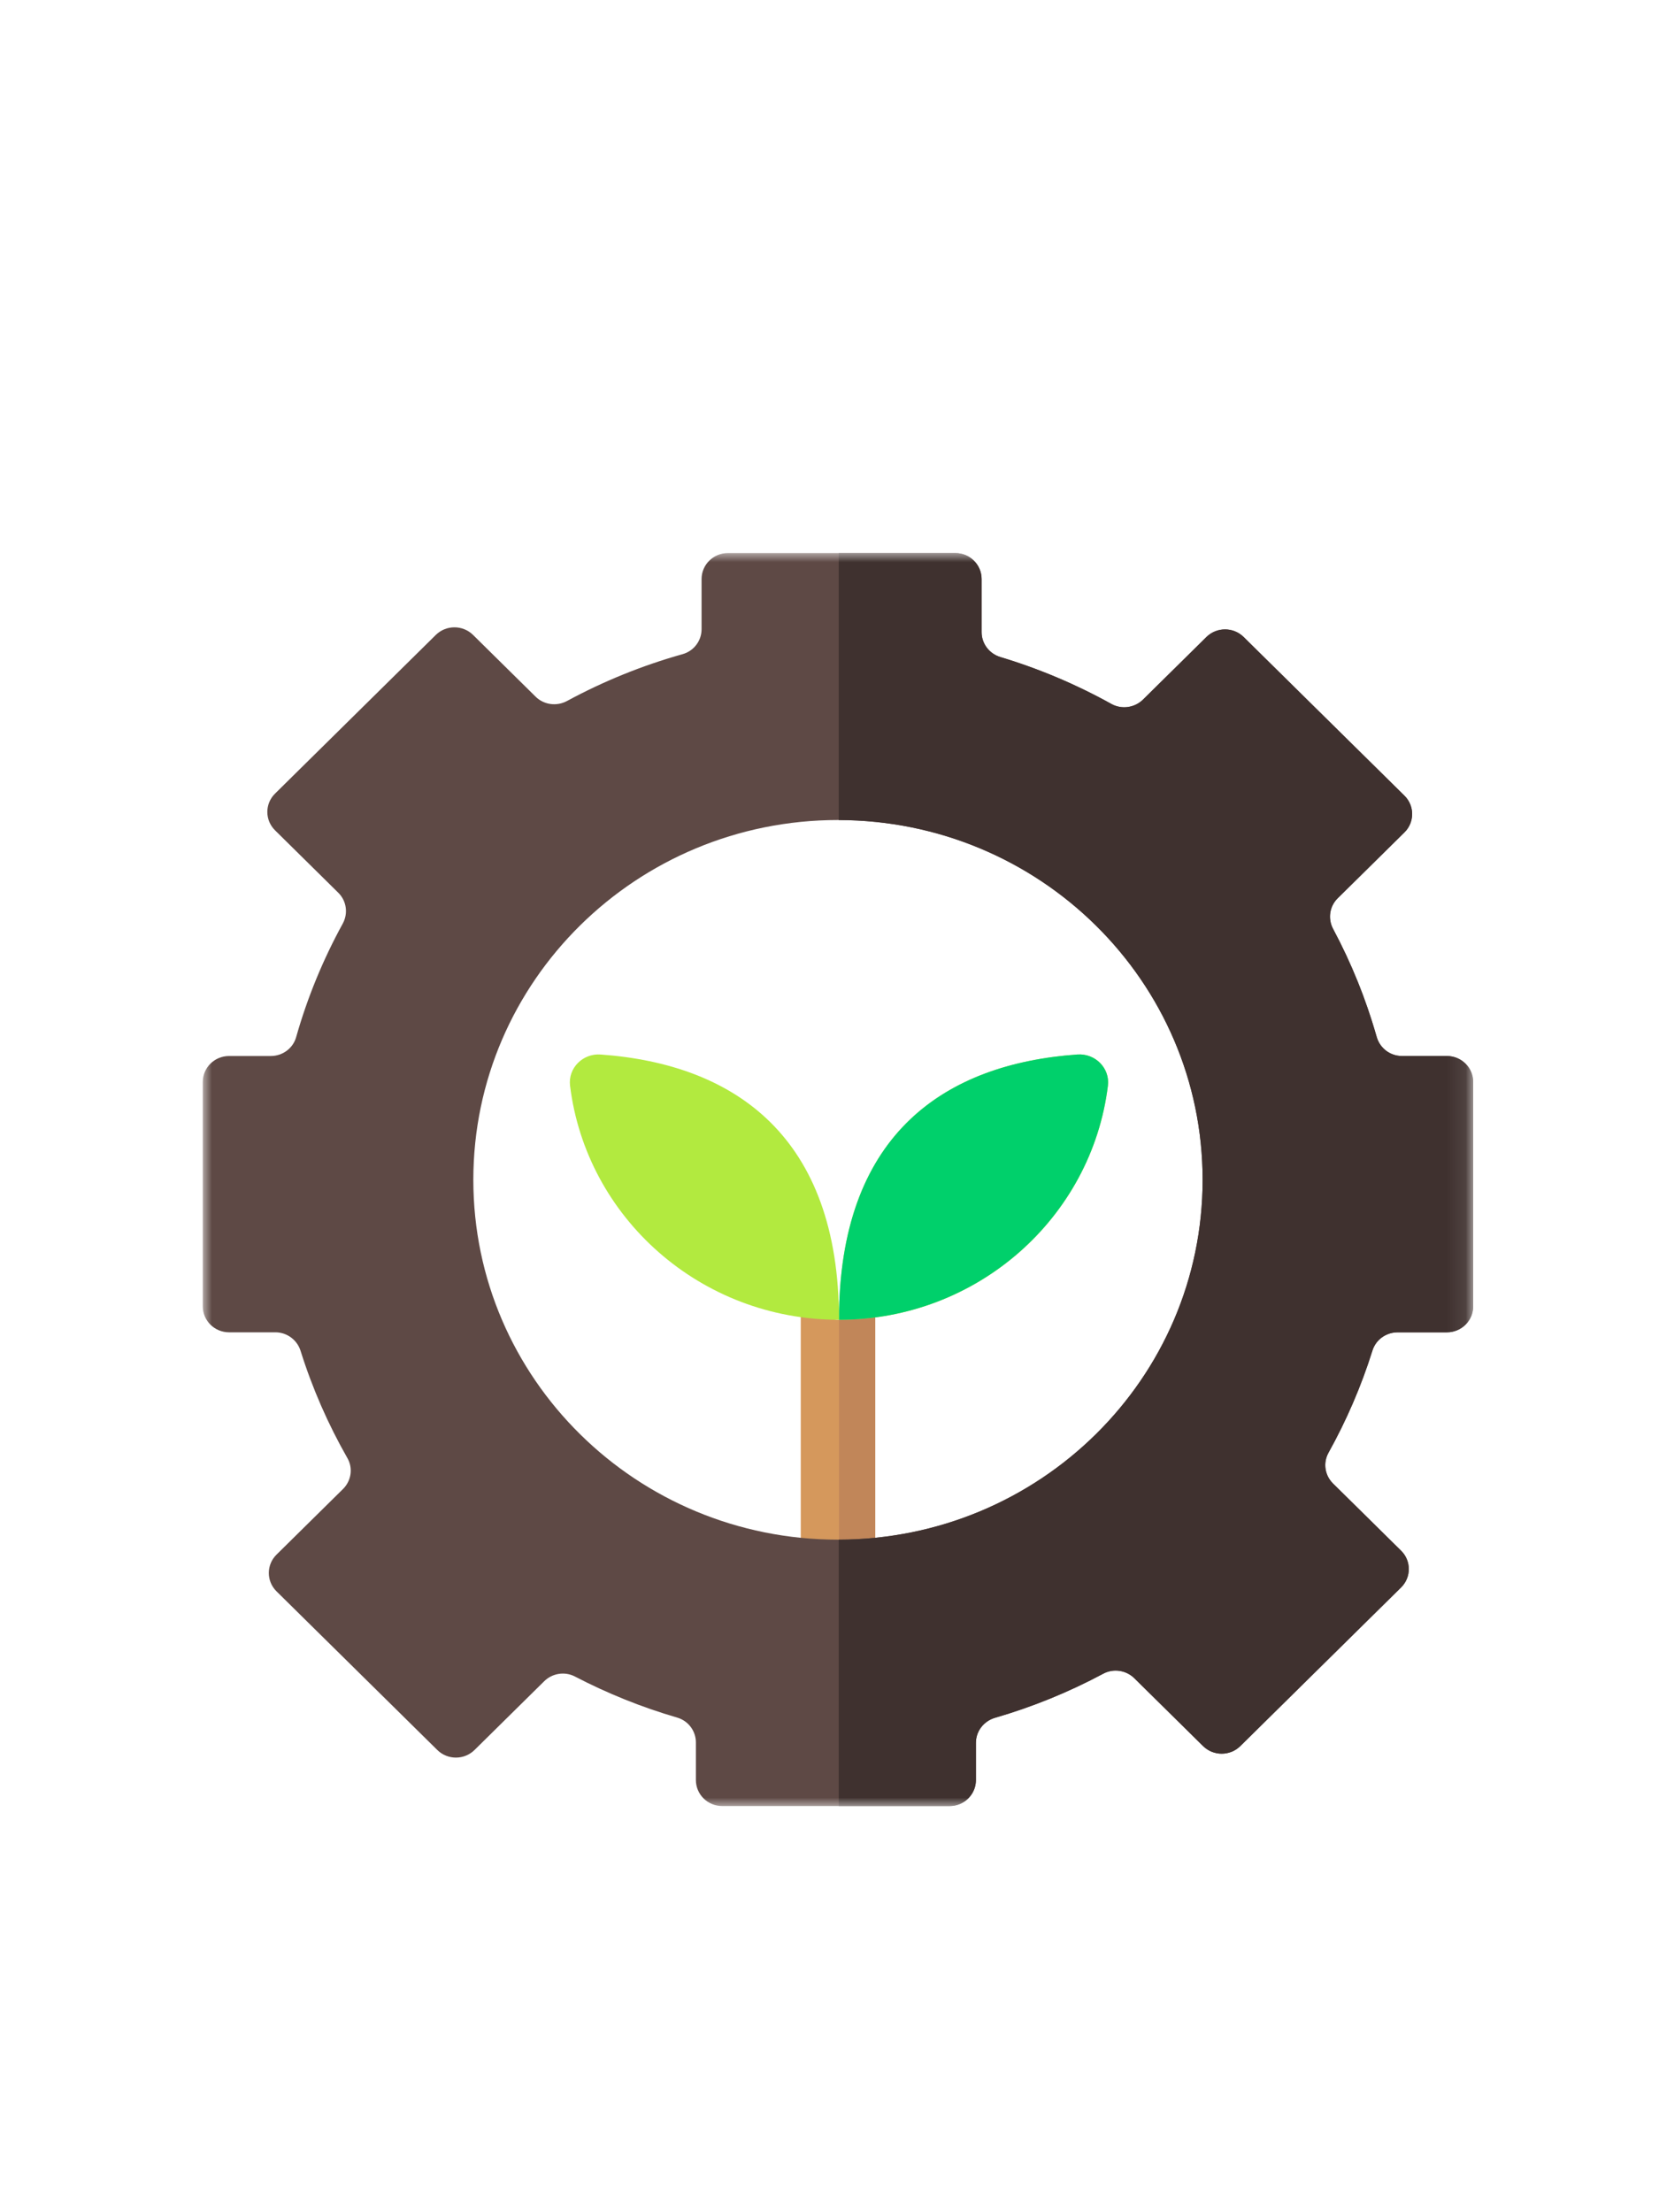 <svg width="90" height="120" viewBox="0 0 90 120" fill="none" xmlns="http://www.w3.org/2000/svg">
<mask id="mask0_371_8092" style="mask-type:luminance" maskUnits="userSpaceOnUse" x="11" y="30" width="69" height="68">
<path d="M11 30H79.919V98H11V30Z" fill="white"/>
</mask>
<g mask="url(#mask0_371_8092)">
<path d="M45.461 85.51C44.345 85.51 43.441 84.618 43.441 83.518V70.371C43.441 69.27 44.345 71.591 45.461 71.591C46.576 71.591 47.48 69.27 47.48 70.371V83.518C47.48 84.618 46.576 85.51 45.461 85.51Z" fill="#D5985C"/>
<path d="M45.516 71.59V85.51C46.604 85.479 47.477 84.602 47.477 83.52V70.373C47.477 69.292 46.604 71.512 45.516 71.59Z" fill="#C18659"/>
<path d="M45.515 71.591C45.515 61.603 51.163 57.717 58.449 57.2C59.417 57.131 60.222 57.941 60.105 58.892C59.225 66.047 53.029 71.591 45.515 71.591C38.002 71.591 31.806 66.047 30.925 58.893C30.808 57.941 31.614 57.131 32.583 57.201C39.868 57.725 45.515 61.652 45.515 71.591Z" fill="#B2EA3F"/>
<path d="M45.459 83.517C34.535 83.517 25.678 74.779 25.678 64C25.678 53.221 34.535 44.482 45.459 44.482C56.384 44.482 65.241 53.221 65.241 64C65.241 74.779 56.384 83.517 45.459 83.517ZM78.491 57.282H76.053C75.413 57.282 74.858 56.857 74.686 56.249C74.103 54.198 73.307 52.236 72.32 50.388C72.027 49.838 72.123 49.166 72.567 48.727L76.19 45.153C76.748 44.602 76.748 43.71 76.19 43.16L67.468 34.554C66.91 34.004 66.006 34.004 65.448 34.554L62.011 37.945C61.557 38.394 60.853 38.497 60.293 38.185C58.403 37.135 56.387 36.279 54.273 35.642C53.669 35.46 53.252 34.916 53.252 34.292V31.409C53.252 30.631 52.612 30 51.824 30H39.488C38.7 30 38.06 30.631 38.06 31.409V34.132C38.06 34.758 37.642 35.312 37.032 35.484C34.83 36.102 32.73 36.958 30.763 38.023C30.203 38.327 29.508 38.236 29.056 37.79L25.663 34.441C25.105 33.891 24.201 33.891 23.643 34.441L14.921 43.048C14.363 43.598 14.363 44.49 14.921 45.04L18.352 48.426C18.802 48.869 18.895 49.55 18.593 50.102C17.531 52.037 16.678 54.099 16.065 56.261C15.894 56.866 15.331 57.282 14.693 57.282H12.428C11.639 57.282 11 57.913 11 58.691V70.862C11 71.64 11.639 72.27 12.428 72.27H14.938C15.568 72.27 16.118 72.68 16.305 73.273C16.946 75.315 17.802 77.264 18.847 79.094C19.16 79.64 19.057 80.327 18.607 80.771L15.001 84.329C14.444 84.879 14.444 85.771 15.001 86.321L23.724 94.927C24.281 95.477 25.185 95.477 25.743 94.927L29.524 91.196C29.964 90.762 30.641 90.655 31.191 90.942C32.946 91.856 34.802 92.606 36.739 93.17C37.342 93.346 37.752 93.898 37.752 94.518V96.559C37.752 97.337 38.391 97.968 39.18 97.968H51.515C52.304 97.968 52.943 97.337 52.943 96.559V94.534C52.943 93.905 53.367 93.358 53.979 93.18C56.036 92.583 58.003 91.777 59.853 90.787C60.407 90.491 61.093 90.597 61.539 91.036L65.267 94.715C65.825 95.265 66.728 95.265 67.286 94.715L76.009 86.109C76.566 85.558 76.566 84.666 76.009 84.116L72.314 80.471C71.868 80.031 71.764 79.352 72.068 78.806C73.043 77.055 73.847 75.197 74.456 73.255C74.64 72.667 75.197 72.27 75.821 72.27H78.491C79.28 72.27 79.919 71.64 79.919 70.862V58.691C79.919 57.913 79.28 57.282 78.491 57.282Z" fill="#5E4945"/>
<path d="M61.539 91.037L65.267 94.715C65.825 95.265 66.728 95.265 67.286 94.715L76.009 86.109C76.566 85.559 76.566 84.667 76.009 84.117L72.315 80.472C72.036 80.197 71.89 79.828 71.895 79.457C71.897 79.294 71.929 79.131 71.99 78.974C72.013 78.917 72.038 78.861 72.068 78.806C73.043 77.055 73.847 75.197 74.456 73.255C74.525 73.035 74.646 72.841 74.804 72.685C75.067 72.426 75.431 72.271 75.821 72.271H78.492C78.886 72.271 79.243 72.113 79.501 71.858C79.586 71.774 79.66 71.678 79.722 71.575C79.73 71.561 79.739 71.548 79.747 71.534C79.857 71.334 79.919 71.105 79.919 70.862V58.691C79.919 57.913 79.28 57.282 78.492 57.282H76.053C75.413 57.282 74.858 56.858 74.686 56.249C74.634 56.069 74.579 55.889 74.525 55.71C74.483 55.573 74.44 55.436 74.397 55.3C74.255 54.856 74.104 54.416 73.942 53.981C73.849 53.733 73.754 53.487 73.655 53.243C73.26 52.265 72.814 51.312 72.32 50.388C72.027 49.839 72.123 49.166 72.568 48.727L76.19 45.153C76.26 45.084 76.321 45.01 76.373 44.932C76.425 44.854 76.469 44.771 76.504 44.687C76.534 44.612 76.557 44.535 76.574 44.458C76.596 44.359 76.608 44.258 76.608 44.157C76.608 43.796 76.469 43.436 76.19 43.16L67.468 34.554C66.91 34.004 66.006 34.004 65.448 34.554L62.011 37.946C61.557 38.394 60.853 38.497 60.293 38.186C58.403 37.135 56.387 36.279 54.273 35.643C53.669 35.461 53.252 34.916 53.252 34.292V31.409C53.252 30.631 52.612 30 51.824 30H45.5V44.483C56.406 44.505 65.241 53.234 65.241 64C65.241 74.766 56.406 83.495 45.5 83.517V97.968H51.516C51.91 97.968 52.267 97.81 52.525 97.555C52.61 97.471 52.684 97.375 52.745 97.272C52.754 97.258 52.763 97.245 52.771 97.231C52.881 97.031 52.943 96.802 52.943 96.559V94.534C52.943 94.072 53.173 93.655 53.537 93.395C53.668 93.302 53.817 93.228 53.979 93.181C56.036 92.584 58.003 91.777 59.854 90.787C60.407 90.492 61.093 90.597 61.539 91.037Z" fill="#3F312F"/>
<path d="M58.447 57.2C51.291 57.708 45.716 61.467 45.52 71.064V71.591C53.03 71.588 59.224 66.045 60.103 58.892C60.22 57.941 59.416 57.131 58.447 57.2Z" fill="#00D06B"/>
</g>
</svg>
